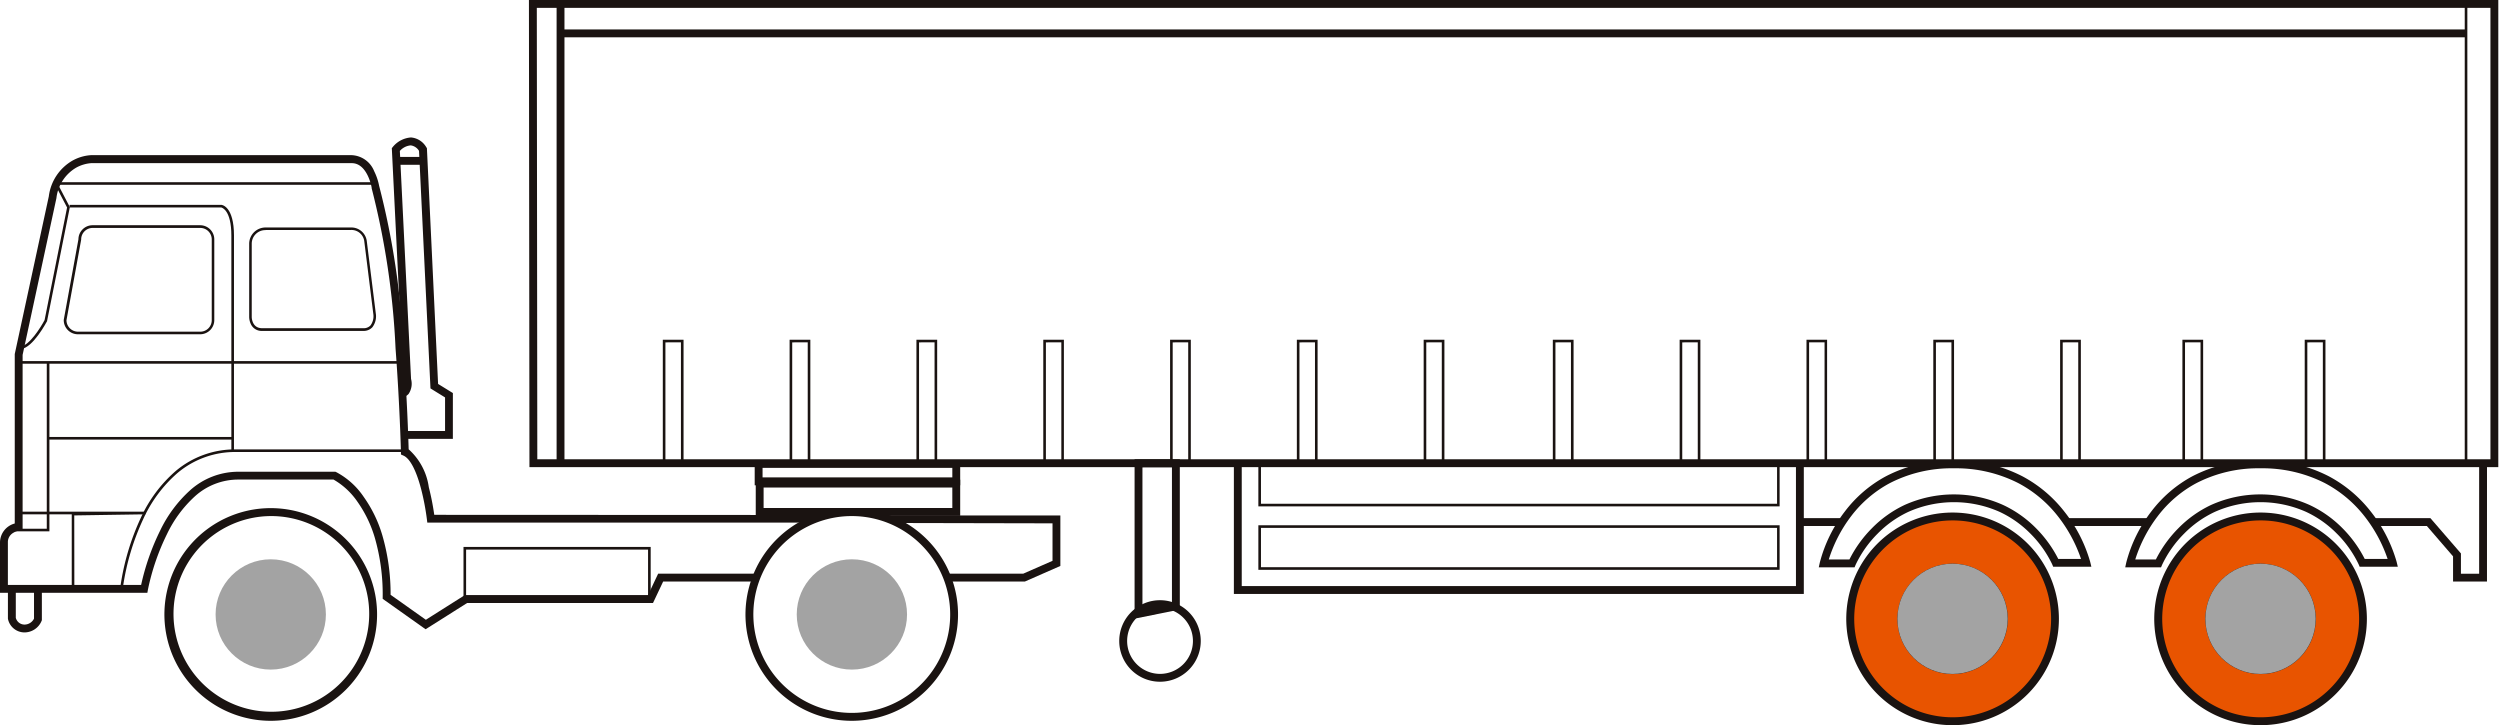 <svg xmlns="http://www.w3.org/2000/svg" xmlns:xlink="http://www.w3.org/1999/xlink" width="131" height="38" viewBox="0 0 131 38">
  <defs>
    <clipPath id="clip-path">
      <rect id="Rectangle_13953" data-name="Rectangle 13953" width="131" height="38" transform="translate(765 1.222)" fill="#fff" stroke="#707070" stroke-width="1"/>
    </clipPath>
    <clipPath id="clip-path-2">
      <rect id="Rectangle_13973" data-name="Rectangle 13973" width="130.91" height="37.999" fill="none"/>
    </clipPath>
  </defs>
  <g id="Trailer_-_Tractor_Trailer_-_Others_3_" data-name="Trailer - Tractor/Trailer - Others(3)" transform="translate(-765 -1.222)" clip-path="url(#clip-path)">
    <g id="Group_12772" data-name="Group 12772" transform="translate(765 1.222)">
      <path id="패스_60116" data-name="패스 60116" d="M332.071,70.008h-1.778V68.69l-1.372-1.59h-2.715v-.412h2.9l1.6,1.849V69.6h.954V63.927h.412Z" transform="translate(-201.753 -39.537)" fill="#1a1311"/>
      <path id="선_361" data-name="선 361" d="M4.283-.128H0V-.54H4.283Z" transform="translate(108.315 27.69)" fill="#1a1311"/>
      <path id="선_362" data-name="선 362" d="M2.213-.128H0V-.54H2.213Z" transform="translate(94.313 27.69)" fill="#1a1311"/>
      <g id="Group_12771" data-name="Group 12771" transform="translate(0 0.001)">
        <g id="Group_12770" data-name="Group 12770" clip-path="url(#clip-path-2)">
          <path id="Path_60216" data-name="Path 60216" d="M28.489,81.066A5.364,5.364,0,1,0,23.124,75.7a5.364,5.364,0,0,0,5.365,5.365" transform="translate(73.826 -43.275)" fill="#e85400"/>
          <path id="Path_60217" data-name="Path 60217" d="M28.489,81.066A5.364,5.364,0,1,0,23.124,75.7a5.364,5.364,0,0,0,5.365,5.365" transform="translate(89.965 -43.273)" fill="#e85400"/>
          <path id="패스_60117" data-name="패스 60117" d="M18.172,41.016h-.137V29.745c0-1.339-.491-1.466-.53-1.474H9.559v-.137h7.958c.027,0,.656.083.656,1.611Z" transform="translate(-5.912 -17.4)" fill="#1a1311"/>
          <path id="패스_60118" data-name="패스 60118" d="M16.674,68.92l-.136-.016A12.843,12.843,0,0,1,17.6,65.321a7.212,7.212,0,0,1,1.84-2.471,4.816,4.816,0,0,1,3.16-1.129h8.84v.137H22.6a4.682,4.682,0,0,0-3.071,1.1,7.077,7.077,0,0,0-1.8,2.425A12.686,12.686,0,0,0,16.674,68.92Z" transform="translate(-10.228 -38.174)" fill="#1a1311"/>
          <path id="선_363" data-name="선 363" d="M19.878-.043H0V-.18H19.878Z" transform="translate(0.978 19.1)" fill="#1a1311"/>
          <path id="패스_60119" data-name="패스 60119" d="M3.5,58.624H1.472v-.137h1.89V49.772H3.5Z" transform="translate(-0.911 -30.784)" fill="#1a1311"/>
          <path id="패스_60120" data-name="패스 60120" d="M5.578,74.2H5.441V70.415H2.72v-.137H9.3v.137l-3.727.058Z" transform="translate(-1.682 -43.466)" fill="#1a1311"/>
          <path id="패스_60121" data-name="패스 60121" d="M2.87,33.758l-.014-.137c.452-.045,1.048-1,1.247-1.377l1.179-5.9L4.59,25.018H21.375v.137H4.817l.61,1.169L4.234,32.291V32.3C4.2,32.356,3.492,33.7,2.87,33.758Z" transform="translate(-1.767 -15.473)" fill="#1a1311"/>
          <path id="패스_60122" data-name="패스 60122" d="M15.908,36.646H9.5a.743.743,0,0,1-.743-.742v-.012l.77-4.225a.742.742,0,0,1,.741-.735h5.637a.742.742,0,0,1,.741.742V35.9a.742.742,0,0,1-.738.746ZM8.9,35.91a.606.606,0,0,0,.606.6h6.406a.6.6,0,0,0,.6-.6V31.674a.6.6,0,0,0-.6-.6H10.271a.6.6,0,0,0-.6.6v.012Z" transform="translate(-5.417 -19.131)" fill="#1a1311"/>
          <path id="패스_60123" data-name="패스 60123" d="M40.194,36.657H34.9a.618.618,0,0,1-.6-.367.926.926,0,0,1-.083-.357V32.079a.858.858,0,0,1,.859-.842h4.463a.816.816,0,0,1,.843.733h0l.478,3.836a.945.945,0,0,1-.187.658.619.619,0,0,1-.479.193Zm-5.12-5.282a.713.713,0,0,0-.723.7v3.854c0,.024.009.586.546.586h5.3a.487.487,0,0,0,.379-.147.814.814,0,0,0,.152-.55l-.477-3.833a.677.677,0,0,0-.708-.617H35.074Z" transform="translate(-21.16 -19.318)" fill="#1a1311"/>
          <path id="선_364" data-name="선 364" d="M9.671-.043H0V-.18H9.671Z" transform="translate(2.52 23.076)" fill="#1a1311"/>
          <path id="패스_60124" data-name="패스 60124" d="M1.947,83.256a.887.887,0,0,1-.855-.694l-.005-.023V81.033H1.5V82.49a.471.471,0,0,0,.448.355.558.558,0,0,0,.506-.312v-1.5h.412v1.58l-.013.035A.974.974,0,0,1,1.947,83.256Z" transform="translate(-0.672 -50.118)" fill="#1a1311"/>
          <path id="패스_60125" data-name="패스 60125" d="M128.727,74.257h-4.11v-.412h4.023l1.531-.672V71.209l-8.188-.018-.69-.394h9.289v2.645Z" transform="translate(-75.019 -43.787)" fill="#1a1311"/>
          <path id="패스_60126" data-name="패스 60126" d="M22.3,46.157l-2.247-1.593v-.106a10.713,10.713,0,0,0-.411-3.088,6.4,6.4,0,0,0-.9-1.877,3.835,3.835,0,0,0-1.265-1.179h-5a3.385,3.385,0,0,0-2.262.877,6.4,6.4,0,0,0-1.463,1.977,12.076,12.076,0,0,0-1,2.911l-.031.17H0v-2.64a1.037,1.037,0,0,1,.773-.993V31.737l1.785-8.264A2.519,2.519,0,0,1,3.8,21.6a2.294,2.294,0,0,1,.971-.285H18.422a1.329,1.329,0,0,1,1.184.839,3.006,3.006,0,0,1,.261.771,40.989,40.989,0,0,1,1.268,8.488c.193,2.567.264,4.782.279,5.316a3.272,3.272,0,0,1,1.056,1.987,13.338,13.338,0,0,1,.285,1.446l20.562.009-1.076.4H22.391L22.37,40.4a13.014,13.014,0,0,0-.3-1.576c-.26-1-.593-1.627-.938-1.769L21.009,37v-.134c0-.025-.062-2.492-.282-5.42a41.126,41.126,0,0,0-1.253-8.4v-.031c0-.013-.221-1.281-1.042-1.281H4.78a1.923,1.923,0,0,0-.8.243,2.125,2.125,0,0,0-1.022,1.576v.007L1.185,31.781v9.174l-.175.027a.964.964,0,0,0-.319.126.557.557,0,0,0-.278.5v2.227H7.395a12.447,12.447,0,0,1,1-2.854,6.808,6.808,0,0,1,1.561-2.1,3.786,3.786,0,0,1,2.532-.977h5.086l.039.017a3.975,3.975,0,0,1,1.45,1.307,6.768,6.768,0,0,1,.969,2,11,11,0,0,1,.435,3.124l1.849,1.31c.313-.2,1.2-.76,1.988-1.259l.051-.032h9.6l.533-1.127H39.64v.412H34.75l-.533,1.127H24.475c-.956.607-2.044,1.294-2.055,1.3Z" transform="translate(0 -13.186)" fill="#1a1311"/>
          <path id="패스_60127" data-name="패스 60127" d="M175.841,24.477H72.673L72.646,0H175.841ZM73.085,24.065H175.429V.412H73.059Z" transform="translate(-44.93)" fill="#1a1311"/>
          <path id="패스_60128" data-name="패스 60128" d="M57.009,34.677H54.491v-.412H56.6V32.507l-.764-.472-.6-12.447A.6.6,0,0,0,54.8,19.3a.86.86,0,0,0-.569.291l.587,11.948a.952.952,0,0,1-.124.778.433.433,0,0,1-.319.16v-.412h-.016c.039-.009.106-.14.051-.472v-.012l-.6-12.135.05-.061a1.345,1.345,0,0,1,.956-.5,1.021,1.021,0,0,1,.8.511l.033.048L56.235,31.8l.775.478Z" transform="translate(-33.279 -11.683)" fill="#1a1311"/>
          <path id="선_365" data-name="선 365" d="M-.128,23.944H-.54V0h.412Z" transform="translate(29.706 0.265)" fill="#1a1311"/>
          <path id="선_366" data-name="선 366" d="M99.849-.128H0V-.54H99.849Z" transform="translate(29.372 2.082)" fill="#1a1311"/>
          <path id="선_367" data-name="선 367" d="M-.043,23.944H-.18V0h.137Z" transform="translate(129.332 0.265)" fill="#1a1311"/>
          <path id="패스_60129" data-name="패스 60129" d="M155.831,71.428V63.077h2.37v7.874Zm.412-7.927v7.411l1.546-.311V63.5Z" transform="translate(-96.379 -39.012)" fill="#1a1311"/>
          <path id="사각형_13954" data-name="사각형 13954" d="M-.18-.18H27.134V2.151H-.18ZM27-.043H-.043V2.014H27Z" transform="translate(66.118 24.382)" fill="#1a1311"/>
          <path id="사각형_13955" data-name="사각형 13955" d="M-.18-.18H27.134V2.155H-.18ZM27-.043H-.043v2.06H27Z" transform="translate(66.118 27.703)" fill="#1a1311"/>
          <path id="패스_60131" data-name="패스 60131" d="M199.332,70.468H169.467V63.617h.412v6.438H198.92v-6.38h.412Z" transform="translate(-104.812 -39.346)" fill="#1a1311"/>
          <path id="패스_60132" data-name="패스 60132" d="M251.675,68.835H249.8l.054-.25a7.447,7.447,0,0,1,1.313-2.677,6.663,6.663,0,0,1,2.145-1.841,7.462,7.462,0,0,1,3.568-.836,7.6,7.6,0,0,1,3.583.83,6.875,6.875,0,0,1,2.185,1.828,7.584,7.584,0,0,1,1.374,2.66l.061.254h-2l-.053-.126a5.809,5.809,0,0,0-1.169-1.637,5.554,5.554,0,0,0-1.591-1.114,5.886,5.886,0,0,0-4.79.009,5.557,5.557,0,0,0-1.593,1.131,5.817,5.817,0,0,0-1.158,1.64Zm-1.351-.412h1.082a6.415,6.415,0,0,1,1.187-1.645,5.969,5.969,0,0,1,1.711-1.214,6.3,6.3,0,0,1,5.147,0,5.969,5.969,0,0,1,1.711,1.2,6.365,6.365,0,0,1,1.187,1.631h1.193a7.557,7.557,0,0,0-1.23-2.259,6.462,6.462,0,0,0-2.053-1.712,7.2,7.2,0,0,0-3.382-.778,7.06,7.06,0,0,0-3.364.782,6.25,6.25,0,0,0-2.012,1.72,7.4,7.4,0,0,0-1.177,2.275Z" transform="translate(-154.496 -39.108)" fill="#1a1311"/>
          <path id="패스_60133" data-name="패스 60133" d="M293.77,68.835h-1.876l.054-.25a7.447,7.447,0,0,1,1.313-2.677,6.663,6.663,0,0,1,2.145-1.841,7.462,7.462,0,0,1,3.568-.836,7.6,7.6,0,0,1,3.583.83,6.876,6.876,0,0,1,2.185,1.828,7.584,7.584,0,0,1,1.374,2.66l.061.254h-2l-.053-.126a5.811,5.811,0,0,0-1.169-1.637,5.552,5.552,0,0,0-1.59-1.114,5.882,5.882,0,0,0-4.789.009,5.558,5.558,0,0,0-1.593,1.131,5.818,5.818,0,0,0-1.158,1.64Zm-1.35-.412h1.08a6.416,6.416,0,0,1,1.187-1.645,5.969,5.969,0,0,1,1.712-1.214,6.293,6.293,0,0,1,5.146,0,5.967,5.967,0,0,1,1.711,1.2,6.365,6.365,0,0,1,1.187,1.631h1.2a7.56,7.56,0,0,0-1.23-2.259,6.462,6.462,0,0,0-2.053-1.712,7.2,7.2,0,0,0-3.382-.778,7.06,7.06,0,0,0-3.364.782,6.25,6.25,0,0,0-2.012,1.72,7.4,7.4,0,0,0-1.182,2.275Z" transform="translate(-180.532 -39.108)" fill="#1a1311"/>
          <path id="사각형_13956" data-name="사각형 13956" d="M-.18-.18H9.629V2.5H-.18Zm9.671.137H-.043V2.363H9.491Z" transform="translate(24.467 28.84)" fill="#1a1311"/>
          <path id="선_368" data-name="선 368" d="M1.363-.128H0V-.54H1.363Z" transform="translate(20.797 8.762)" fill="#1a1311"/>
          <path id="사각형_13957" data-name="사각형 13957" d="M-.18-.18H.907V6.366H-.18Zm.95.137H-.043V6.228H.77Z" transform="translate(34.911 17.982)" fill="#1a1311"/>
          <path id="사각형_13958" data-name="사각형 13958" d="M-.18-.18H.907V6.366H-.18Zm.95.137H-.043V6.228H.77Z" transform="translate(41.555 17.982)" fill="#1a1311"/>
          <path id="사각형_13959" data-name="사각형 13959" d="M-.18-.18H.907V6.366H-.18Zm.95.137H-.043V6.228H.77Z" transform="translate(48.201 17.982)" fill="#1a1311"/>
          <path id="사각형_13960" data-name="사각형 13960" d="M-.18-.18H.9V6.366H-.18Zm.946.137H-.043V6.228H.766Z" transform="translate(54.848 17.982)" fill="#1a1311"/>
          <path id="사각형_13961" data-name="사각형 13961" d="M-.18-.18H.907V6.366H-.18Zm.95.137H-.043V6.228H.77Z" transform="translate(61.492 17.982)" fill="#1a1311"/>
          <path id="사각형_13962" data-name="사각형 13962" d="M-.18-.18H.907V6.366H-.18Zm.95.137H-.043V6.228H.77Z" transform="translate(68.135 17.982)" fill="#1a1311"/>
          <path id="사각형_13963" data-name="사각형 13963" d="M-.18-.18H.907V6.366H-.18Zm.95.137H-.043V6.228H.77Z" transform="translate(74.78 17.982)" fill="#1a1311"/>
          <path id="사각형_13964" data-name="사각형 13964" d="M-.18-.18H.907V6.366H-.18Zm.95.137H-.043V6.228H.77Z" transform="translate(81.548 17.982)" fill="#1a1311"/>
          <path id="사각형_13965" data-name="사각형 13965" d="M-.18-.18H.907V6.366H-.18Zm.95.137H-.043V6.228H.77Z" transform="translate(88.193 17.982)" fill="#1a1311"/>
          <path id="사각형_13966" data-name="사각형 13966" d="M-.18-.18H.9V6.366H-.18Zm.947.137h-.81V6.228h.81Z" transform="translate(94.84 17.982)" fill="#1a1311"/>
          <path id="사각형_13967" data-name="사각형 13967" d="M-.18-.18H.907V6.366H-.18Zm.95.137H-.043V6.228H.77Z" transform="translate(101.485 17.982)" fill="#1a1311"/>
          <path id="사각형_13968" data-name="사각형 13968" d="M-.18-.18H.907V6.366H-.18Zm.95.137H-.043V6.228H.77Z" transform="translate(108.13 17.982)" fill="#1a1311"/>
          <path id="사각형_13969" data-name="사각형 13969" d="M-.18-.18H.907V6.366H-.18Zm.95.137H-.043V6.228H.77Z" transform="translate(114.538 17.982)" fill="#1a1311"/>
          <path id="사각형_13970" data-name="사각형 13970" d="M-.18-.18H.907V6.366H-.18Zm.95.137H-.043V6.228H.77Z" transform="translate(120.947 17.982)" fill="#1a1311"/>
          <path id="패스_60135" data-name="패스 60135" d="M28.155,80.939a5.572,5.572,0,1,1,3.939-1.631A5.572,5.572,0,0,1,28.155,80.939Zm0-10.728a5.127,5.127,0,1,0,3.656,1.5,5.157,5.157,0,0,0-3.656-1.5Z" transform="translate(-13.968 -43.17)" fill="#1a1311"/>
          <path id="패스_60137" data-name="패스 60137" d="M107.95,80.939a5.569,5.569,0,1,1,3.94-1.631,5.569,5.569,0,0,1-3.94,1.631Zm0-10.728a5.157,5.157,0,1,0,3.649,1.51,5.157,5.157,0,0,0-3.649-1.51Z" transform="translate(-63.32 -43.17)" fill="#1a1311"/>
          <path id="패스_60139" data-name="패스 60139" d="M259.148,81.539a5.571,5.571,0,1,1,3.94-1.632A5.571,5.571,0,0,1,259.148,81.539Zm0-10.73A5.158,5.158,0,1,0,262.8,72.32a5.158,5.158,0,0,0-3.652-1.511Z" transform="translate(-156.833 -43.54)" fill="#1a1311"/>
          <path id="패스_60140" data-name="패스 60140" d="M263.494,83.2a2.892,2.892,0,1,1,2.893-2.89A2.892,2.892,0,0,1,263.494,83.2Zm0-5.647a2.755,2.755,0,1,0,2.756,2.756,2.755,2.755,0,0,0-2.756-2.756Z" transform="translate(-161.178 -47.88)" fill="#1a1311"/>
          <path id="패스_60141" data-name="패스 60141" d="M301.447,81.539a5.571,5.571,0,1,1,3.94-1.632A5.571,5.571,0,0,1,301.447,81.539Zm0-10.73A5.158,5.158,0,1,0,305.1,72.32a5.158,5.158,0,0,0-3.653-1.511Z" transform="translate(-182.994 -43.54)" fill="#1a1311"/>
          <path id="패스_60142" data-name="패스 60142" d="M305.793,83.2a2.892,2.892,0,1,1,2.893-2.89,2.892,2.892,0,0,1-2.893,2.89Zm0-5.647a2.755,2.755,0,1,0,2.756,2.756,2.755,2.755,0,0,0-2.756-2.756Z" transform="translate(-187.34 -47.88)" fill="#1a1311"/>
          <path id="사각형_13971" data-name="사각형 13971" d="M-.54-.54H10.228V.787H-.54ZM9.816-.128H-.128v.5H9.816Z" transform="translate(40.086 24.642)" fill="#1a1311"/>
          <path id="사각형_13972" data-name="사각형 13972" d="M-.54-.54H10.173v1.9H-.54Zm10.3.412H-.128V.946H9.761Z" transform="translate(40.141 25.672)" fill="#1a1311"/>
          <path id="패스_60130" data-name="패스 60130" d="M155.868,86.706A2.136,2.136,0,1,1,158,84.569a2.136,2.136,0,0,1-2.132,2.137Zm0-3.86a1.724,1.724,0,1,0,1.722,1.723A1.724,1.724,0,0,0,155.868,82.846Z" transform="translate(-95.08 -50.984)" fill="#1a1311"/>
          <circle id="타원_76" data-name="타원 76" cx="2.89" cy="2.89" r="2.89" transform="translate(99.424 29.535)" fill="#a3a3a3"/>
          <circle id="타원_77" data-name="타원 77" cx="2.89" cy="2.89" r="2.89" transform="translate(115.562 29.535)" fill="#a3a3a3"/>
          <circle id="타원_140" data-name="타원 140" cx="2.89" cy="2.89" r="2.89" transform="translate(41.749 29.306)" fill="#a3a3a3"/>
          <circle id="타원_141" data-name="타원 141" cx="2.89" cy="2.89" r="2.89" transform="translate(11.297 29.306)" fill="#a3a3a3"/>
        </g>
      </g>
    </g>
  </g>
</svg>
